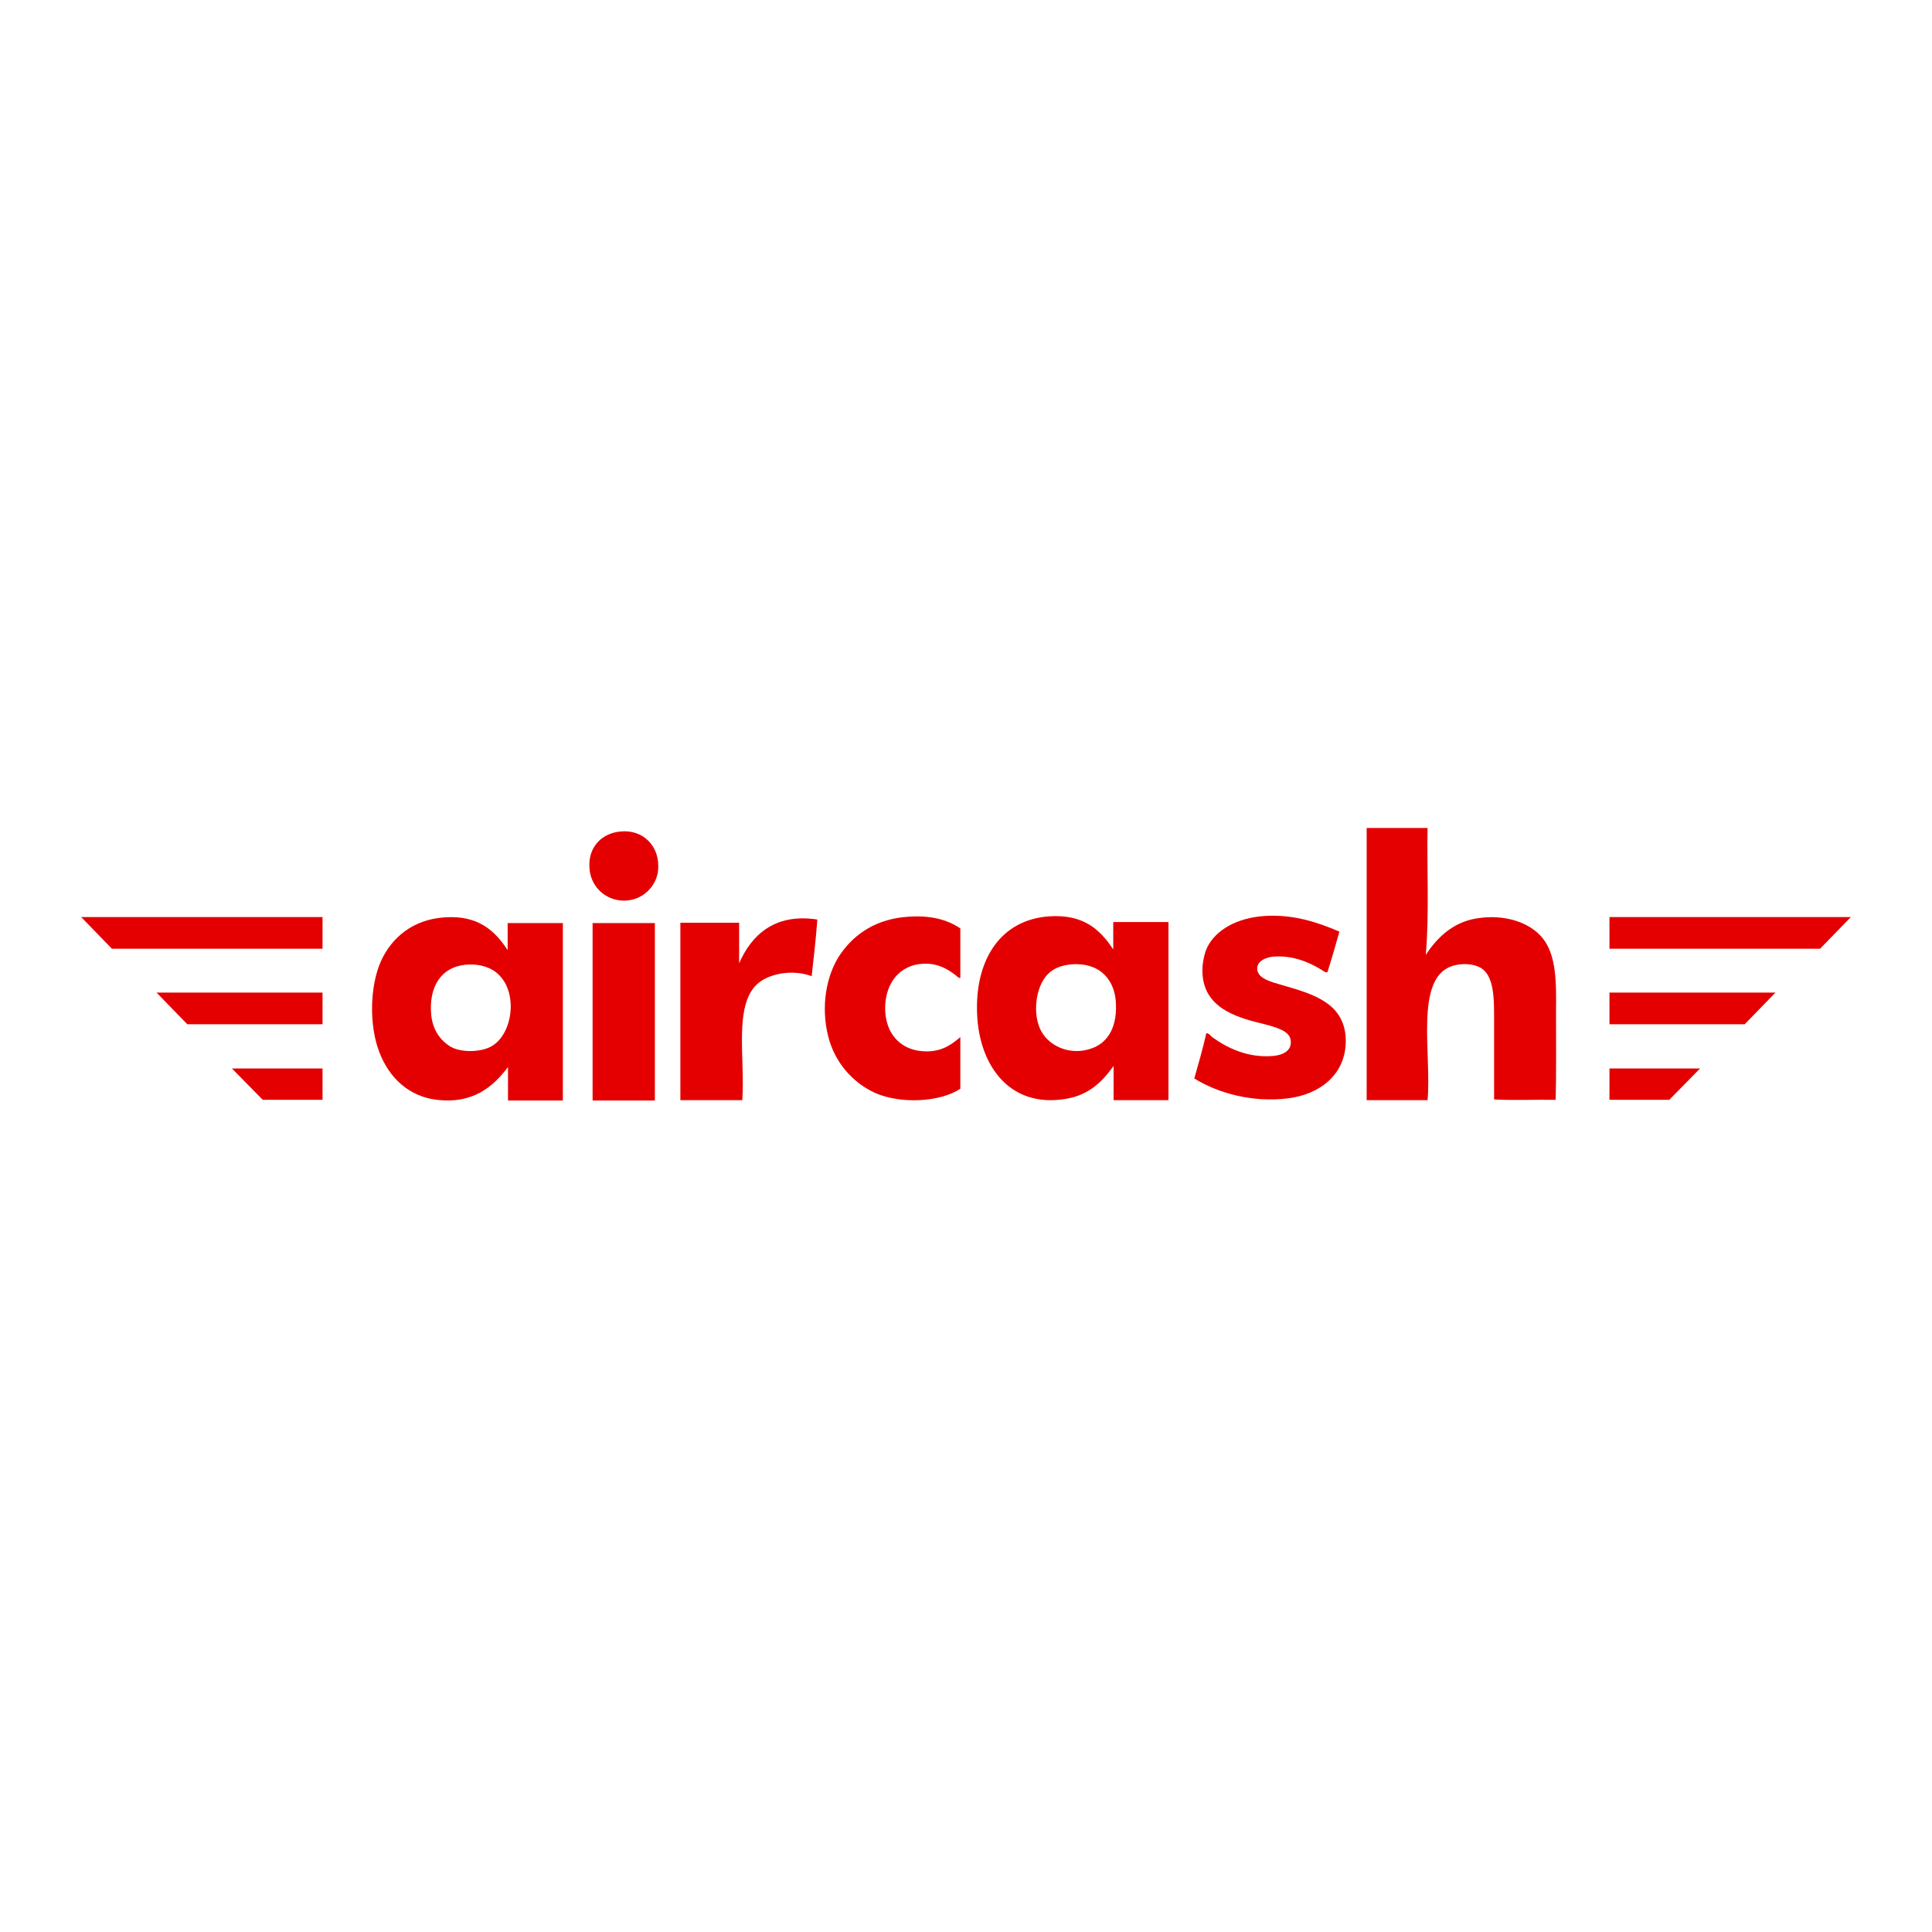 <svg width="500" height="500" viewBox="0 0 500 500" fill="none" xmlns="http://www.w3.org/2000/svg">
<g clip-path="url(#clip0_580_3041)">
<path d="M21 237.328L28.969 245.535H83.471V237.328H21Z" fill="#E40000"/>
<path d="M67.991 284.631H83.471V276.517H60.022L67.991 284.631Z" fill="#E40000"/>
<path d="M48.48 265.082H83.471V256.876H40.511L48.48 265.082Z" fill="#E40000"/>
<path d="M399.216 242.769C395.827 238.619 389.232 236.498 382.087 237.697C375.767 238.711 371.736 242.953 368.988 247.102C369.904 236.959 369.263 225.157 369.446 214.276C364.225 214.276 358.912 214.276 353.691 214.276C353.691 237.789 353.691 261.21 353.691 284.723C358.912 284.723 364.225 284.723 369.446 284.723C370.546 272.921 366.057 253.372 375.675 250.053C377.507 249.408 380.347 249.223 382.545 250.145C386.942 251.989 386.667 258.721 386.667 265.267C386.667 271.814 386.667 278.269 386.667 284.539C391.797 284.815 397.384 284.539 402.606 284.631C402.789 277.439 402.697 269.509 402.697 261.856C402.789 254.11 402.789 247.195 399.216 242.769Z" fill="#E40000"/>
<path d="M131.378 245.903C128.08 240.832 123.684 236.775 114.982 237.42C106.829 237.973 101.333 242.676 98.585 248.762C95.746 255.124 95.471 265.175 98.127 272.183C100.692 279.006 105.913 283.801 113.058 284.631C122.218 285.737 127.531 281.403 131.47 276.148C131.47 278.453 131.47 282.51 131.47 284.815C136.233 284.815 140.904 284.815 145.668 284.815C145.668 270.062 145.668 253.557 145.668 238.896C140.904 238.896 136.141 238.896 131.378 238.896C131.378 241.109 131.378 243.506 131.378 245.903ZM126.798 270.984C123.958 272.367 119.195 272.367 116.63 270.892C113.882 269.232 111.959 266.466 111.592 262.593C110.951 255.493 114.066 250.329 120.386 249.684C123.958 249.315 127.164 250.329 129.088 252.266C134.309 257.337 132.477 268.31 126.798 270.984Z" fill="#E40000"/>
<path d="M235.253 237.236C227.009 237.697 221.238 241.569 217.574 246.825C213.818 252.173 212.353 260.564 214.368 268.31C216.017 274.856 220.597 280.205 226.551 282.879C233.054 285.737 243.222 285.276 248.535 281.772C248.535 277.346 248.535 272.828 248.535 268.402C246.336 270.246 244.046 271.998 240.107 272.09C235.985 272.182 232.871 270.523 231.039 267.849C228.657 264.529 228.566 259.089 230.123 255.493C231.589 251.989 234.886 249.315 239.649 249.407C242.947 249.407 245.329 250.882 247.161 252.266C247.619 252.634 248.168 253.188 248.535 253.095C248.535 248.854 248.535 244.52 248.535 240.279C245.145 237.973 240.84 236.867 235.253 237.236Z" fill="#E40000"/>
<path d="M288.106 245.72C284.716 240.556 280.411 236.591 271.618 237.144C258.977 237.974 252.748 248.209 252.84 260.934C252.84 274.857 260.717 287.029 276.014 284.355C281.877 283.34 285.266 279.929 288.197 275.872C288.197 278.269 288.197 282.326 288.197 284.724C292.96 284.724 297.632 284.724 302.395 284.724C302.395 269.97 302.395 253.373 302.395 238.62C297.632 238.62 292.869 238.62 288.106 238.62C288.106 241.017 288.106 243.415 288.106 245.72ZM282.701 271.261C276.839 273.474 270.885 270.524 269.053 266.005C267.129 261.303 268.32 254.387 271.709 251.621C272.9 250.607 274.549 249.869 277.114 249.592C284.075 248.947 288.197 253.004 288.747 258.905C289.296 265.452 286.915 269.694 282.701 271.261Z" fill="#E40000"/>
<path d="M331.799 254.94C329.326 254.203 325.662 253.373 325.387 250.975C325.112 248.762 327.585 247.748 329.6 247.564C334.913 247.195 339.127 249.223 342.15 251.068C342.516 251.344 342.974 251.713 343.524 251.621C344.623 248.209 345.63 244.705 346.638 241.109C340.867 238.62 334.638 236.591 327.31 237.052C320.257 237.513 314.67 240.556 312.38 245.259C311.738 246.642 311.097 249.316 311.189 251.529C311.372 259.735 318.059 262.686 324.746 264.438C326.486 264.899 328.318 265.268 330.15 265.913C331.341 266.374 333.631 267.112 333.997 269.048C334.547 271.999 331.799 273.105 329.417 273.29C322.822 273.843 317.418 271.077 313.845 268.495C313.296 268.126 312.929 267.388 312.196 267.388C311.28 271.446 310.181 275.226 309.082 279.099C315.311 282.972 324.196 285.369 333.264 284.262C341.508 283.248 348.287 278.177 348.287 269.325C348.195 259.551 339.768 257.246 331.799 254.94Z" fill="#E40000"/>
<path d="M191.284 249.316C191.284 245.812 191.284 242.308 191.284 238.804C186.246 238.804 181.117 238.804 176.079 238.804C176.079 254.11 176.079 269.417 176.079 284.723C181.392 284.723 186.796 284.723 192.109 284.723C192.842 273.843 189.91 260.473 195.864 254.756C198.704 252.082 204.841 250.699 210.062 252.635C210.612 247.748 211.162 242.861 211.528 237.974C200.261 236.222 194.307 242.308 191.284 249.316Z" fill="#E40000"/>
<path d="M160.507 215.198C155.835 215.659 152.263 219.071 152.538 224.419C152.721 229.398 156.66 233.086 161.514 233.086C166.278 233.086 169.85 229.398 170.308 225.341C170.949 218.979 166.369 214.553 160.507 215.198Z" fill="#E40000"/>
<path d="M153.362 239.172C153.362 254.387 153.362 269.601 153.362 284.815C158.766 284.815 164.079 284.815 169.484 284.815C169.484 269.509 169.484 254.202 169.484 238.896C164.171 238.896 158.766 238.896 153.454 238.896C153.27 238.803 153.362 238.988 153.362 239.172Z" fill="#E40000"/>
<path d="M479 237.328L471.031 245.535H416.529V237.328H479Z" fill="#E40000"/>
<path d="M432.009 284.631H416.529V276.517H439.978L432.009 284.631Z" fill="#E40000"/>
<path d="M451.52 265.082H416.529V256.876H459.489L451.52 265.082Z" fill="#E40000"/>
</g>
<defs>
<clipPath id="clip0_580_3041">
<rect width="458" height="71" fill="white" transform="translate(21 214)"/>
</clipPath>
</defs>
</svg>
